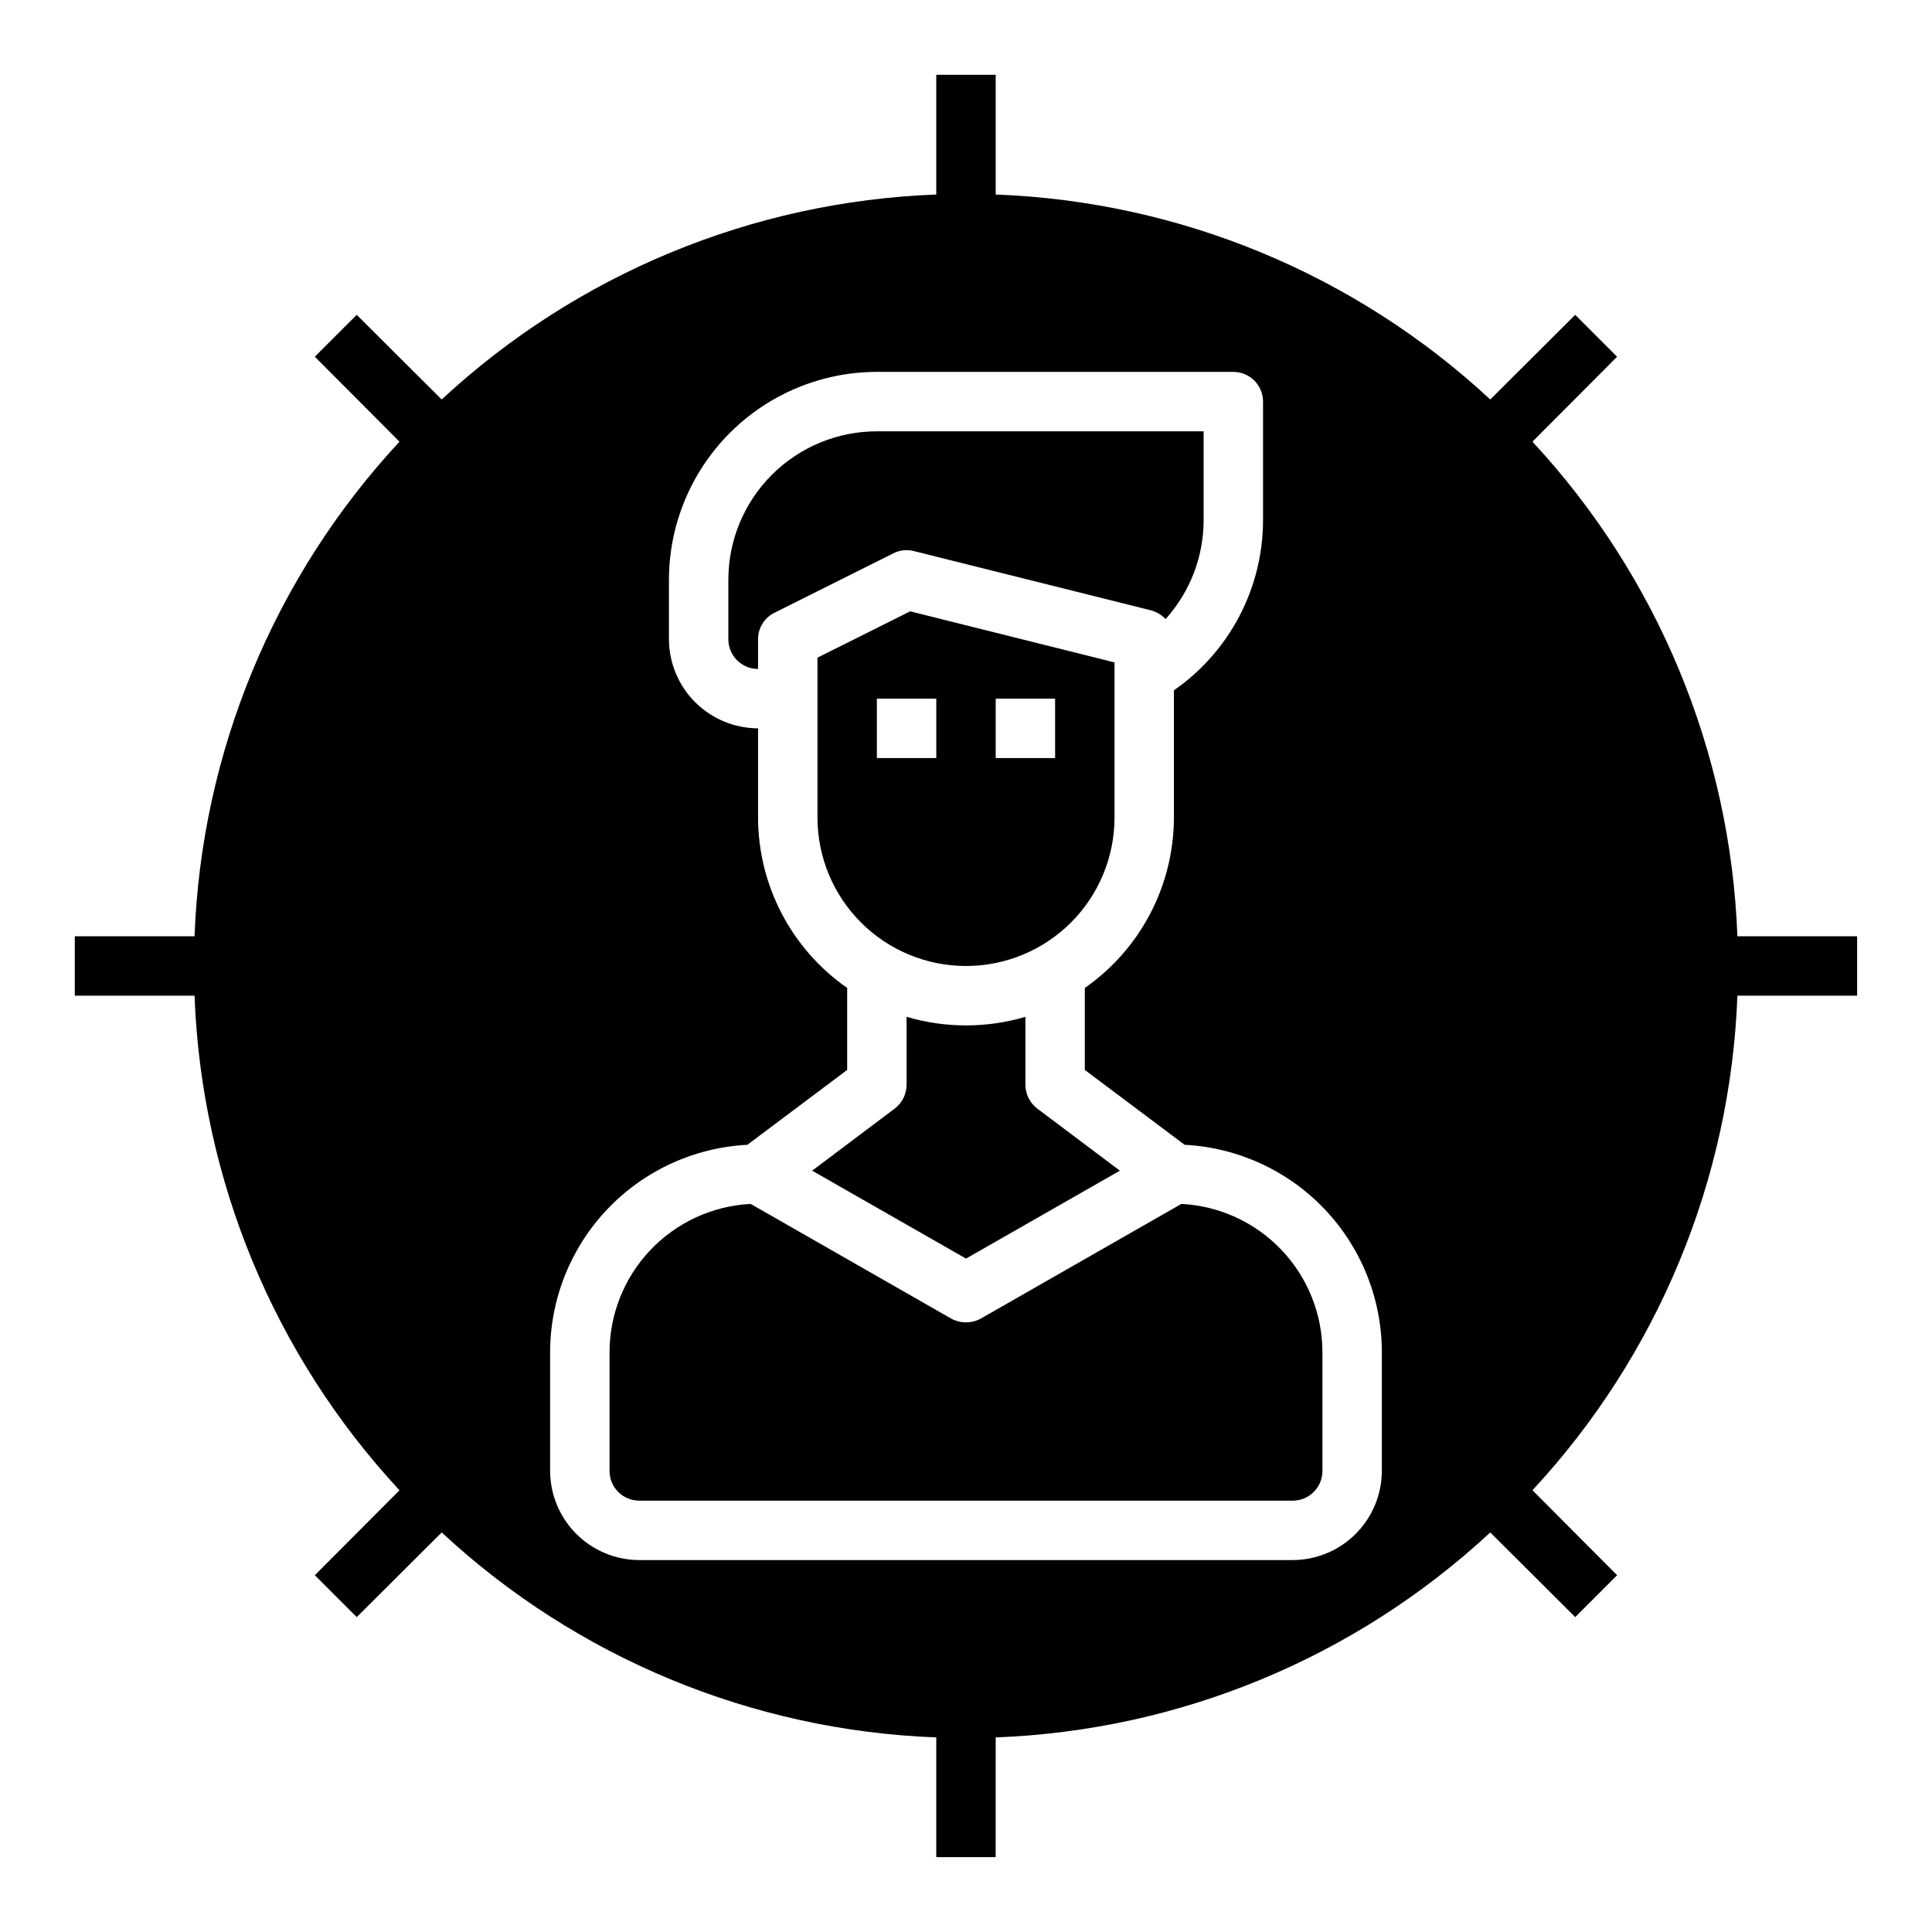 <?xml version="1.0" encoding="UTF-8"?>
<!-- Uploaded to: ICON Repo, www.svgrepo.com, Generator: ICON Repo Mixer Tools -->
<svg fill="#000000" width="800px" height="800px" version="1.1" viewBox="144 144 512 512" xmlns="http://www.w3.org/2000/svg">
 <g>
  <path d="m457.07 463.05-53.137 30.383c-2.453 1.34-5.418 1.34-7.871 0l-53.137-30.387v0.004c-10.078 0.512-19.574 4.875-26.531 12.184-6.957 7.309-10.844 17.008-10.859 27.098v31.488c0 2.086 0.828 4.09 2.305 5.566 1.477 1.477 3.481 2.305 5.566 2.305h173.18c2.09 0 4.09-0.828 5.566-2.305s2.305-3.481 2.305-5.566v-31.488c-0.016-10.09-3.902-19.789-10.859-27.098-6.957-7.309-16.453-11.672-26.531-12.184z"/>
  <path d="m440.78 454.24-21.887-16.453c-1.969-1.5-3.133-3.824-3.148-6.297v-18.027c-10.273 3.043-21.211 3.043-31.488 0v18.027c-0.016 2.473-1.18 4.797-3.148 6.297l-21.883 16.453 40.777 23.301z"/>
  <path d="m400 400c10.438 0 20.449-4.148 27.832-11.531 7.379-7.379 11.527-17.391 11.527-27.832v-41.09l-54.16-13.539-24.562 12.277v42.352c0 10.441 4.148 20.453 11.531 27.832 7.379 7.383 17.391 11.531 27.832 11.531zm7.871-70.848h15.742v15.742h-15.742zm-31.488 0h15.742v15.742h-15.742z"/>
  <path d="m386.14 290.03 62.977 15.742c1.438 0.414 2.742 1.199 3.777 2.285 6.469-7.172 10.059-16.48 10.078-26.137v-23.617h-86.594c-10.438 0-20.449 4.148-27.832 11.531-7.383 7.379-11.527 17.391-11.527 27.832v15.742c0 2.086 0.828 4.09 2.305 5.566 1.477 1.477 3.477 2.305 5.566 2.305v-7.871c-0.012-2.969 1.668-5.688 4.328-7.008l31.488-15.742c1.672-0.867 3.606-1.09 5.434-0.629z"/>
  <path d="m604.43 392.12c-1.82-48.785-21.094-95.297-54.316-131.07l22.434-22.516-11.098-11.098-22.516 22.434h0.004c-35.773-33.223-82.285-52.496-131.07-54.316v-31.727h-15.746v31.727c-48.785 1.82-95.297 21.094-131.07 54.316l-22.516-22.434-11.098 11.098 22.434 22.516c-33.223 35.77-52.496 82.281-54.316 131.07h-31.727v15.742l31.727 0.004c1.82 48.785 21.094 95.297 54.316 131.07l-22.434 22.516 11.098 11.098 22.516-22.434v-0.004c35.77 33.223 82.281 52.496 131.07 54.316v31.727h15.742l0.004-31.727c48.785-1.82 95.297-21.094 131.07-54.316l22.516 22.434 11.098-11.098-22.434-22.516-0.004 0.004c33.223-35.773 52.496-82.285 54.316-131.07h31.727v-15.746zm-94.227 141.7c-0.02 6.258-2.512 12.254-6.938 16.676-4.426 4.426-10.422 6.922-16.68 6.938h-173.18c-6.258-0.016-12.254-2.512-16.68-6.938-4.422-4.422-6.918-10.418-6.938-16.676v-31.488c0.023-14.109 5.457-27.676 15.18-37.898 9.727-10.223 23-16.324 37.09-17.051l26.453-19.836v-21.727c-14.777-10.305-23.594-27.172-23.617-45.188v-23.613c-6.258-0.02-12.254-2.516-16.68-6.938-4.422-4.426-6.918-10.422-6.938-16.68v-15.742c0.02-14.609 5.828-28.617 16.16-38.949 10.328-10.328 24.336-16.141 38.945-16.156h94.465c2.086 0 4.09 0.828 5.566 2.305 1.477 1.477 2.305 3.481 2.305 5.566v31.488c-0.039 17.969-8.855 34.781-23.617 45.027v33.691c-0.023 18.016-8.84 34.883-23.613 45.188v21.727l26.449 19.836c14.09 0.727 27.367 6.828 37.09 17.051 9.727 10.223 15.156 23.789 15.18 37.898z"/>
 </g>
</svg>